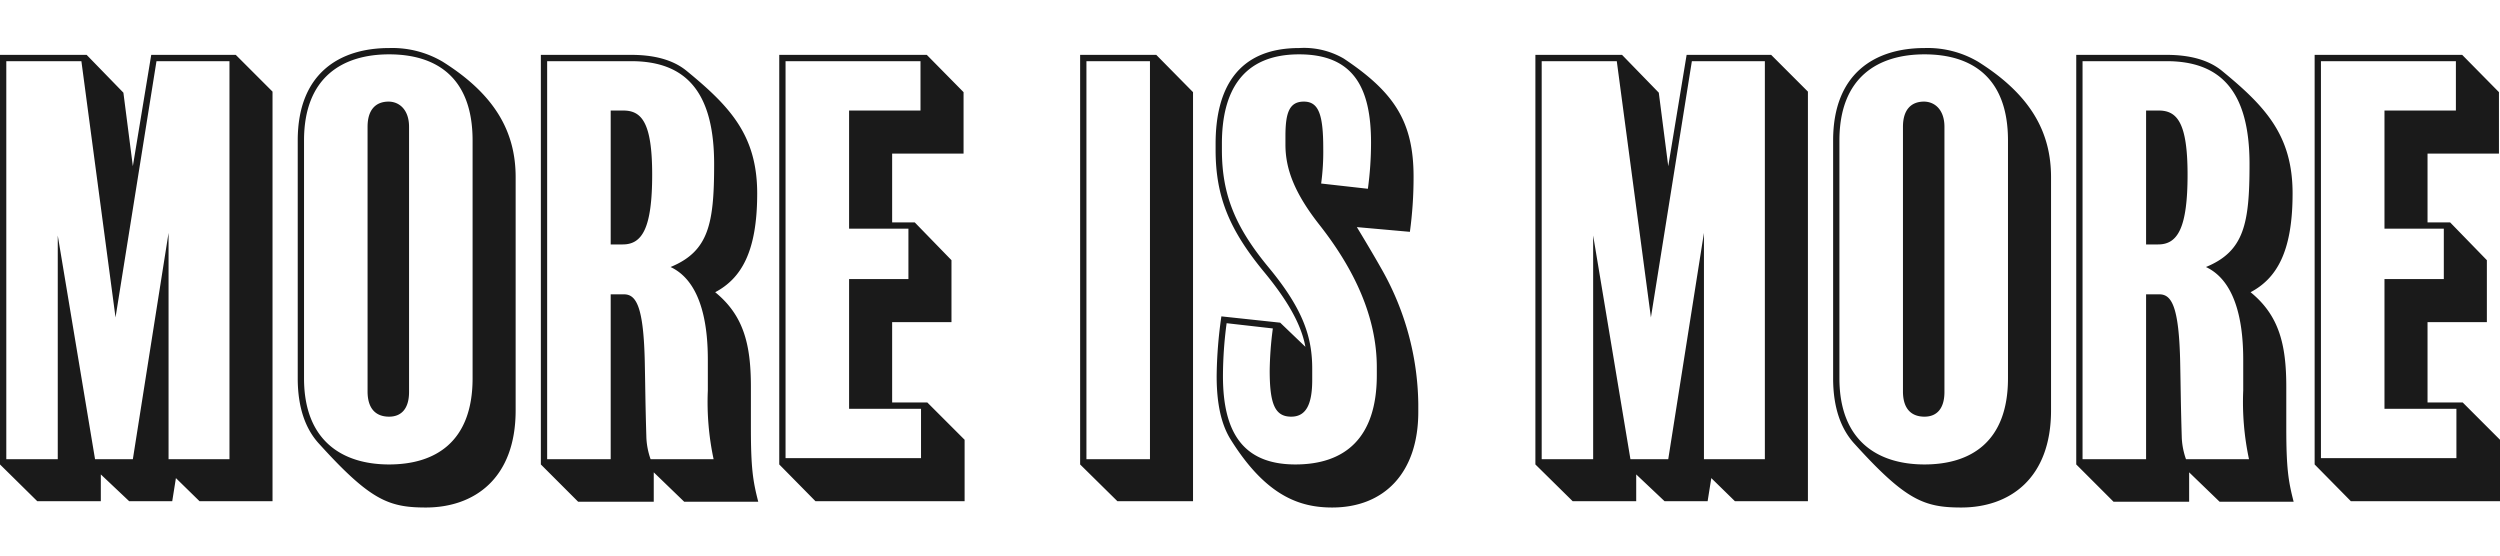 <svg xmlns="http://www.w3.org/2000/svg" width="90" height="20" viewBox="0 0 333.27 61.25">
  <path id="Path_75" data-name="Path 75" d="M38.29,8l-4.9-4.9H22.12L19.67,17.94l-1.26-9.8L13.51,3.1H1.96V57.7l4.97,4.9H15.4V59.03l3.78,3.57h5.74l.49-3.08,3.15,3.08h9.73ZM24.43,57V26.83L19.67,57H14.63L9.66,27.18V57H2.8V3.94H12.81L17.36,38.1,22.82,3.94h9.73V57ZM70.7,19.41c0-5.88-2.59-10.92-9.73-15.4a13.228,13.228,0,0,0-7.14-1.82c-6.51,0-12.18,3.29-12.18,12.32V46.22c0,3.92,1.05,6.79,2.87,8.75,6.79,7.49,9.24,8.47,14.21,8.47,6.44,0,11.97-3.85,11.97-12.95ZM64.96,46.22c0,8.54-5.04,11.48-11.13,11.48-6.23,0-11.34-3.15-11.34-11.48V14.51c0-8.47,5.18-11.48,11.34-11.48S64.96,5.97,64.96,14.51ZM56.49,12.69c0-2.31-1.33-3.36-2.73-3.36-1.68,0-2.8,1.05-2.8,3.36V47.97c0,2.24,1.05,3.36,2.87,3.36,1.68,0,2.66-1.12,2.66-3.29Zm46.55,49.98c-.7-2.73-.98-4.41-.98-9.87V47.34c0-5.67-.98-9.52-4.76-12.6,3.43-1.82,5.6-5.32,5.6-13.16,0-7.77-3.64-11.62-9.45-16.38-1.82-1.47-4.34-2.1-7.35-2.1H74.06V57.7l4.97,4.97H89.11V58.75l4.06,3.92ZM97.16,17.66c0,7.91-.7,11.62-5.81,13.72,4.48,2.1,4.97,8.68,4.97,12.39v4.06A36.465,36.465,0,0,0,97.09,57h-8.4a9.889,9.889,0,0,1-.56-2.8c-.14-4.69-.14-6.44-.21-9.87-.14-7.84-1.19-9.31-2.8-9.31H83.37V57H74.9V3.94H86.1C93.31,3.94,97.16,7.93,97.16,17.66Zm-8.26,1.4c0-6.93-1.4-8.54-3.85-8.54H83.37V28.37h1.61C87.57,28.37,88.9,26.2,88.9,19.06Zm41.65,35.35-4.97-4.97h-4.69V38.73h7.91V30.47l-4.9-5.04h-3.01V16.26h9.52V8.07l-4.9-4.97H105.84V57.7l4.83,4.9h19.88Zm-23.87,2.45V3.94h17.99v6.58h-9.52V26.27h7.91v6.72h-7.91V50.28h9.59v6.58ZM161,8.07,156.1,3.1H145.95V57.7l4.97,4.9H161ZM146.79,57V3.94h8.47V57Zm44.24-7.35a37.27,37.27,0,0,0-4.97-18.13c-1.26-2.24-3.22-5.46-3.22-5.46l7.07.63a53.64,53.64,0,0,0,.49-7.35c0-7.35-2.59-11.27-9.31-15.75a10.555,10.555,0,0,0-5.95-1.4c-8.33,0-11.13,5.6-11.13,12.74v.84c0,6.3,1.89,10.71,6.44,16.24,3.01,3.64,4.97,6.93,5.53,10.01l-3.36-3.22-7.84-.84a58.928,58.928,0,0,0-.63,7.98c0,3.5.56,6.37,1.89,8.47,4.69,7.49,9.17,9.03,13.51,9.03,6.93,0,11.48-4.62,11.48-12.74ZM185.5,45.8c0,8.4-4.27,11.9-10.85,11.9-6.86,0-9.66-4.13-9.66-11.76a53.548,53.548,0,0,1,.49-7.07l6.16.7a46.706,46.706,0,0,0-.42,5.6c0,4.48.7,6.16,2.87,6.16,1.96,0,2.8-1.61,2.8-4.9V44.96c0-4.13-1.12-7.84-5.74-13.44-4.48-5.39-6.3-9.73-6.3-15.75v-.84c0-6.86,2.66-11.9,10.29-11.9,7.28,0,9.59,4.48,9.59,11.76a45.436,45.436,0,0,1-.42,6.16l-6.23-.7a31.394,31.394,0,0,0,.28-4.69c0-4.55-.63-6.23-2.59-6.23s-2.45,1.54-2.45,4.62v1.12c0,3.22,1.19,6.44,4.55,10.71,4.62,5.88,7.63,12.25,7.63,18.97ZM242.97,8l-4.9-4.9H226.8l-2.45,14.84-1.26-9.8-4.9-5.04H206.64V57.7l4.97,4.9h8.47V59.03l3.78,3.57h5.74l.49-3.08,3.15,3.08h9.73ZM229.11,57V26.83L224.35,57h-5.04l-4.97-29.82V57h-6.86V3.94h10.01l4.55,34.16L227.5,3.94h9.73V57Zm46.27-37.59c0-5.88-2.59-10.92-9.73-15.4a13.228,13.228,0,0,0-7.14-1.82c-6.51,0-12.18,3.29-12.18,12.32V46.22c0,3.92,1.05,6.79,2.87,8.75,6.79,7.49,9.24,8.47,14.21,8.47,6.44,0,11.97-3.85,11.97-12.95Zm-5.74,26.81c0,8.54-5.04,11.48-11.13,11.48-6.23,0-11.34-3.15-11.34-11.48V14.51c0-8.47,5.18-11.48,11.34-11.48s11.13,2.94,11.13,11.48Zm-8.47-33.53c0-2.31-1.33-3.36-2.73-3.36-1.68,0-2.8,1.05-2.8,3.36V47.97c0,2.24,1.05,3.36,2.87,3.36,1.68,0,2.66-1.12,2.66-3.29Zm46.55,49.98c-.7-2.73-.98-4.41-.98-9.87V47.34c0-5.67-.98-9.52-4.76-12.6,3.43-1.82,5.6-5.32,5.6-13.16,0-7.77-3.64-11.62-9.45-16.38-1.82-1.47-4.34-2.1-7.35-2.1H278.74V57.7l4.97,4.97h10.08V58.75l4.06,3.92Zm-5.88-45.01c0,7.91-.7,11.62-5.81,13.72,4.48,2.1,4.97,8.68,4.97,12.39v4.06a36.465,36.465,0,0,0,.77,9.17h-8.4a9.889,9.889,0,0,1-.56-2.8c-.14-4.69-.14-6.44-.21-9.87-.14-7.84-1.19-9.31-2.8-9.31h-1.75V57h-8.47V3.94h11.2C297.99,3.94,301.84,7.93,301.84,17.66Zm-8.26,1.4c0-6.93-1.4-8.54-3.85-8.54h-1.68V28.37h1.61C292.25,28.37,293.58,26.2,293.58,19.06Zm41.65,35.35-4.97-4.97h-4.69V38.73h7.91V30.47l-4.9-5.04h-3.01V16.26h9.52V8.07l-4.9-4.97H310.52V57.7l4.83,4.9h19.88Zm-23.87,2.45V3.94h17.99v6.58h-9.52V26.27h7.91v6.72h-7.91V50.28h9.59v6.58Z" transform="translate(-1.96 -2.19)" fill="#1a1a1a"/>
</svg>
